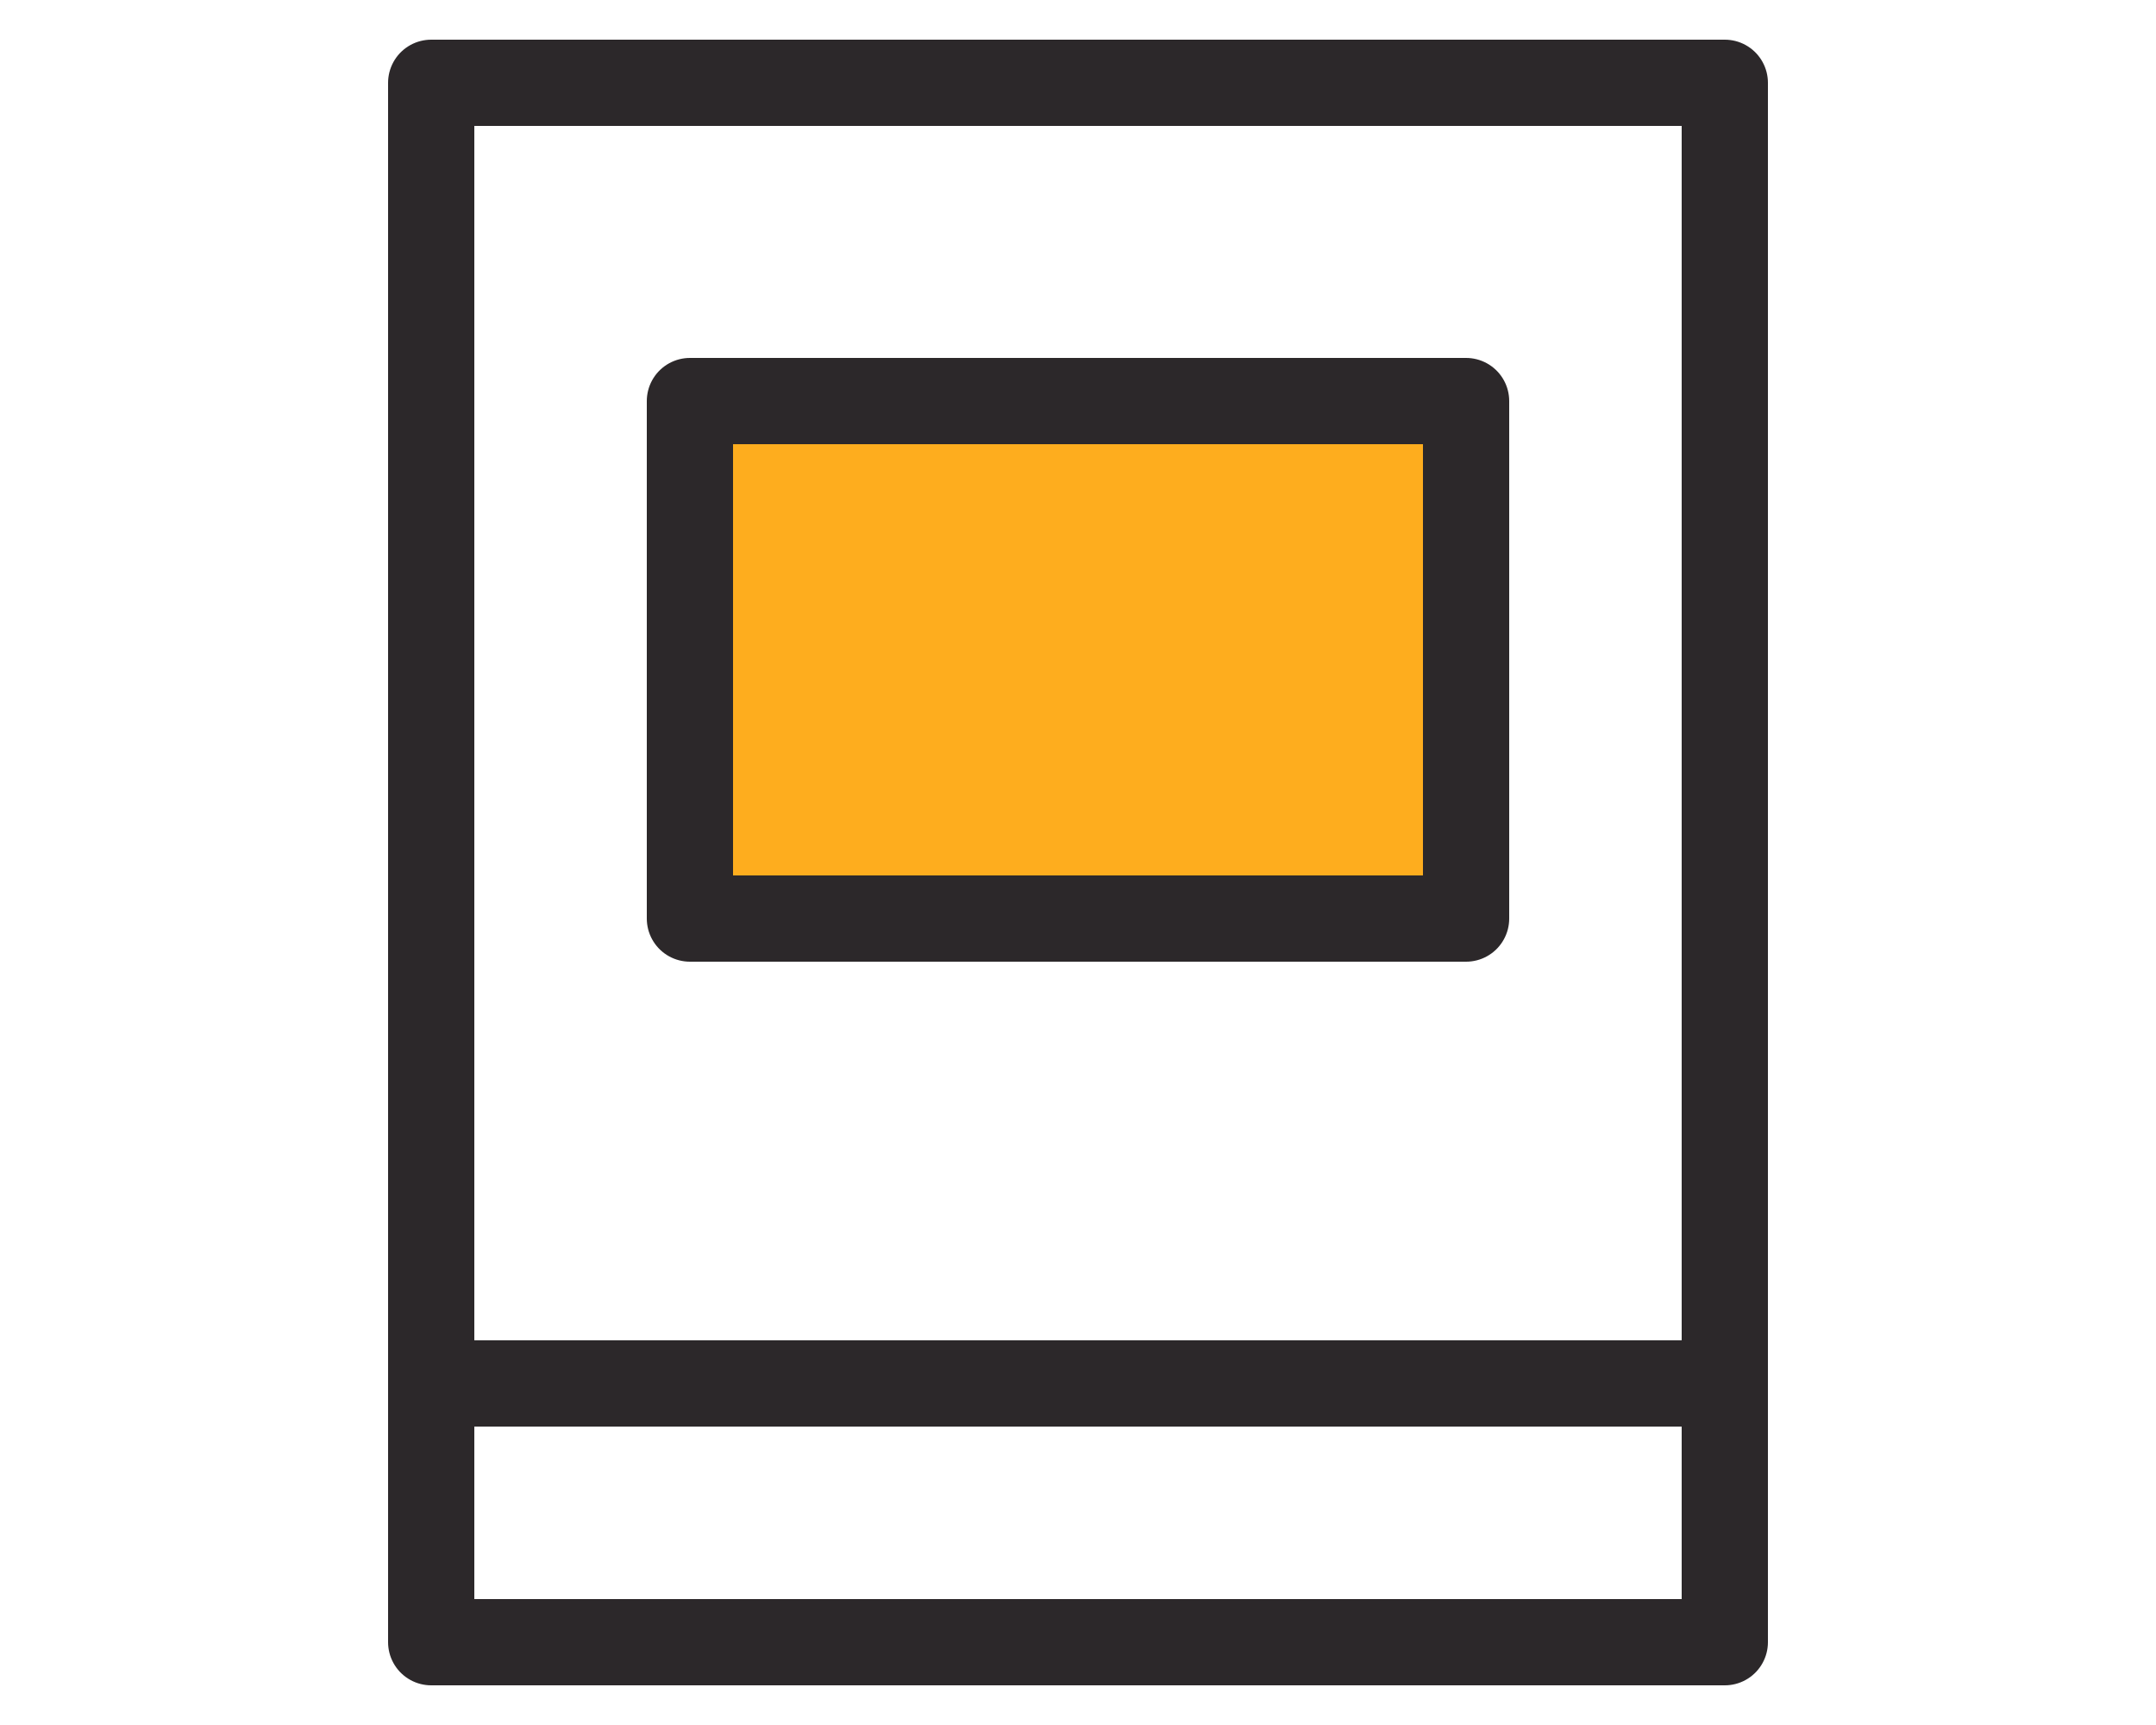 <svg xmlns="http://www.w3.org/2000/svg" viewBox="0 0 25 20"><defs><style>.cls-1{fill:#ddd4d9;opacity:0;}.cls-2{fill:none;}.cls-2,.cls-3{stroke:#2c282a;stroke-linejoin:round;}.cls-3{fill:#fead1e;}</style></defs><title>ic_15</title><g id="Слой_2" data-name="Слой 2"><g id="Слой_1-2" data-name="Слой 1"><rect class="cls-1" width="25" height="20"/><polyline class="cls-2" points="20 17.49 20 16.04 20 0.96 6.97 0.96 5 0.96 5 16.04 5 17.49"/><polygon class="cls-3" points="17 10.65 8 10.65 8 4.65 9.18 4.65 17 4.65 17 10.65"/><rect class="cls-2" x="5" y="16.04" width="15" height="3"/></g></g></svg>